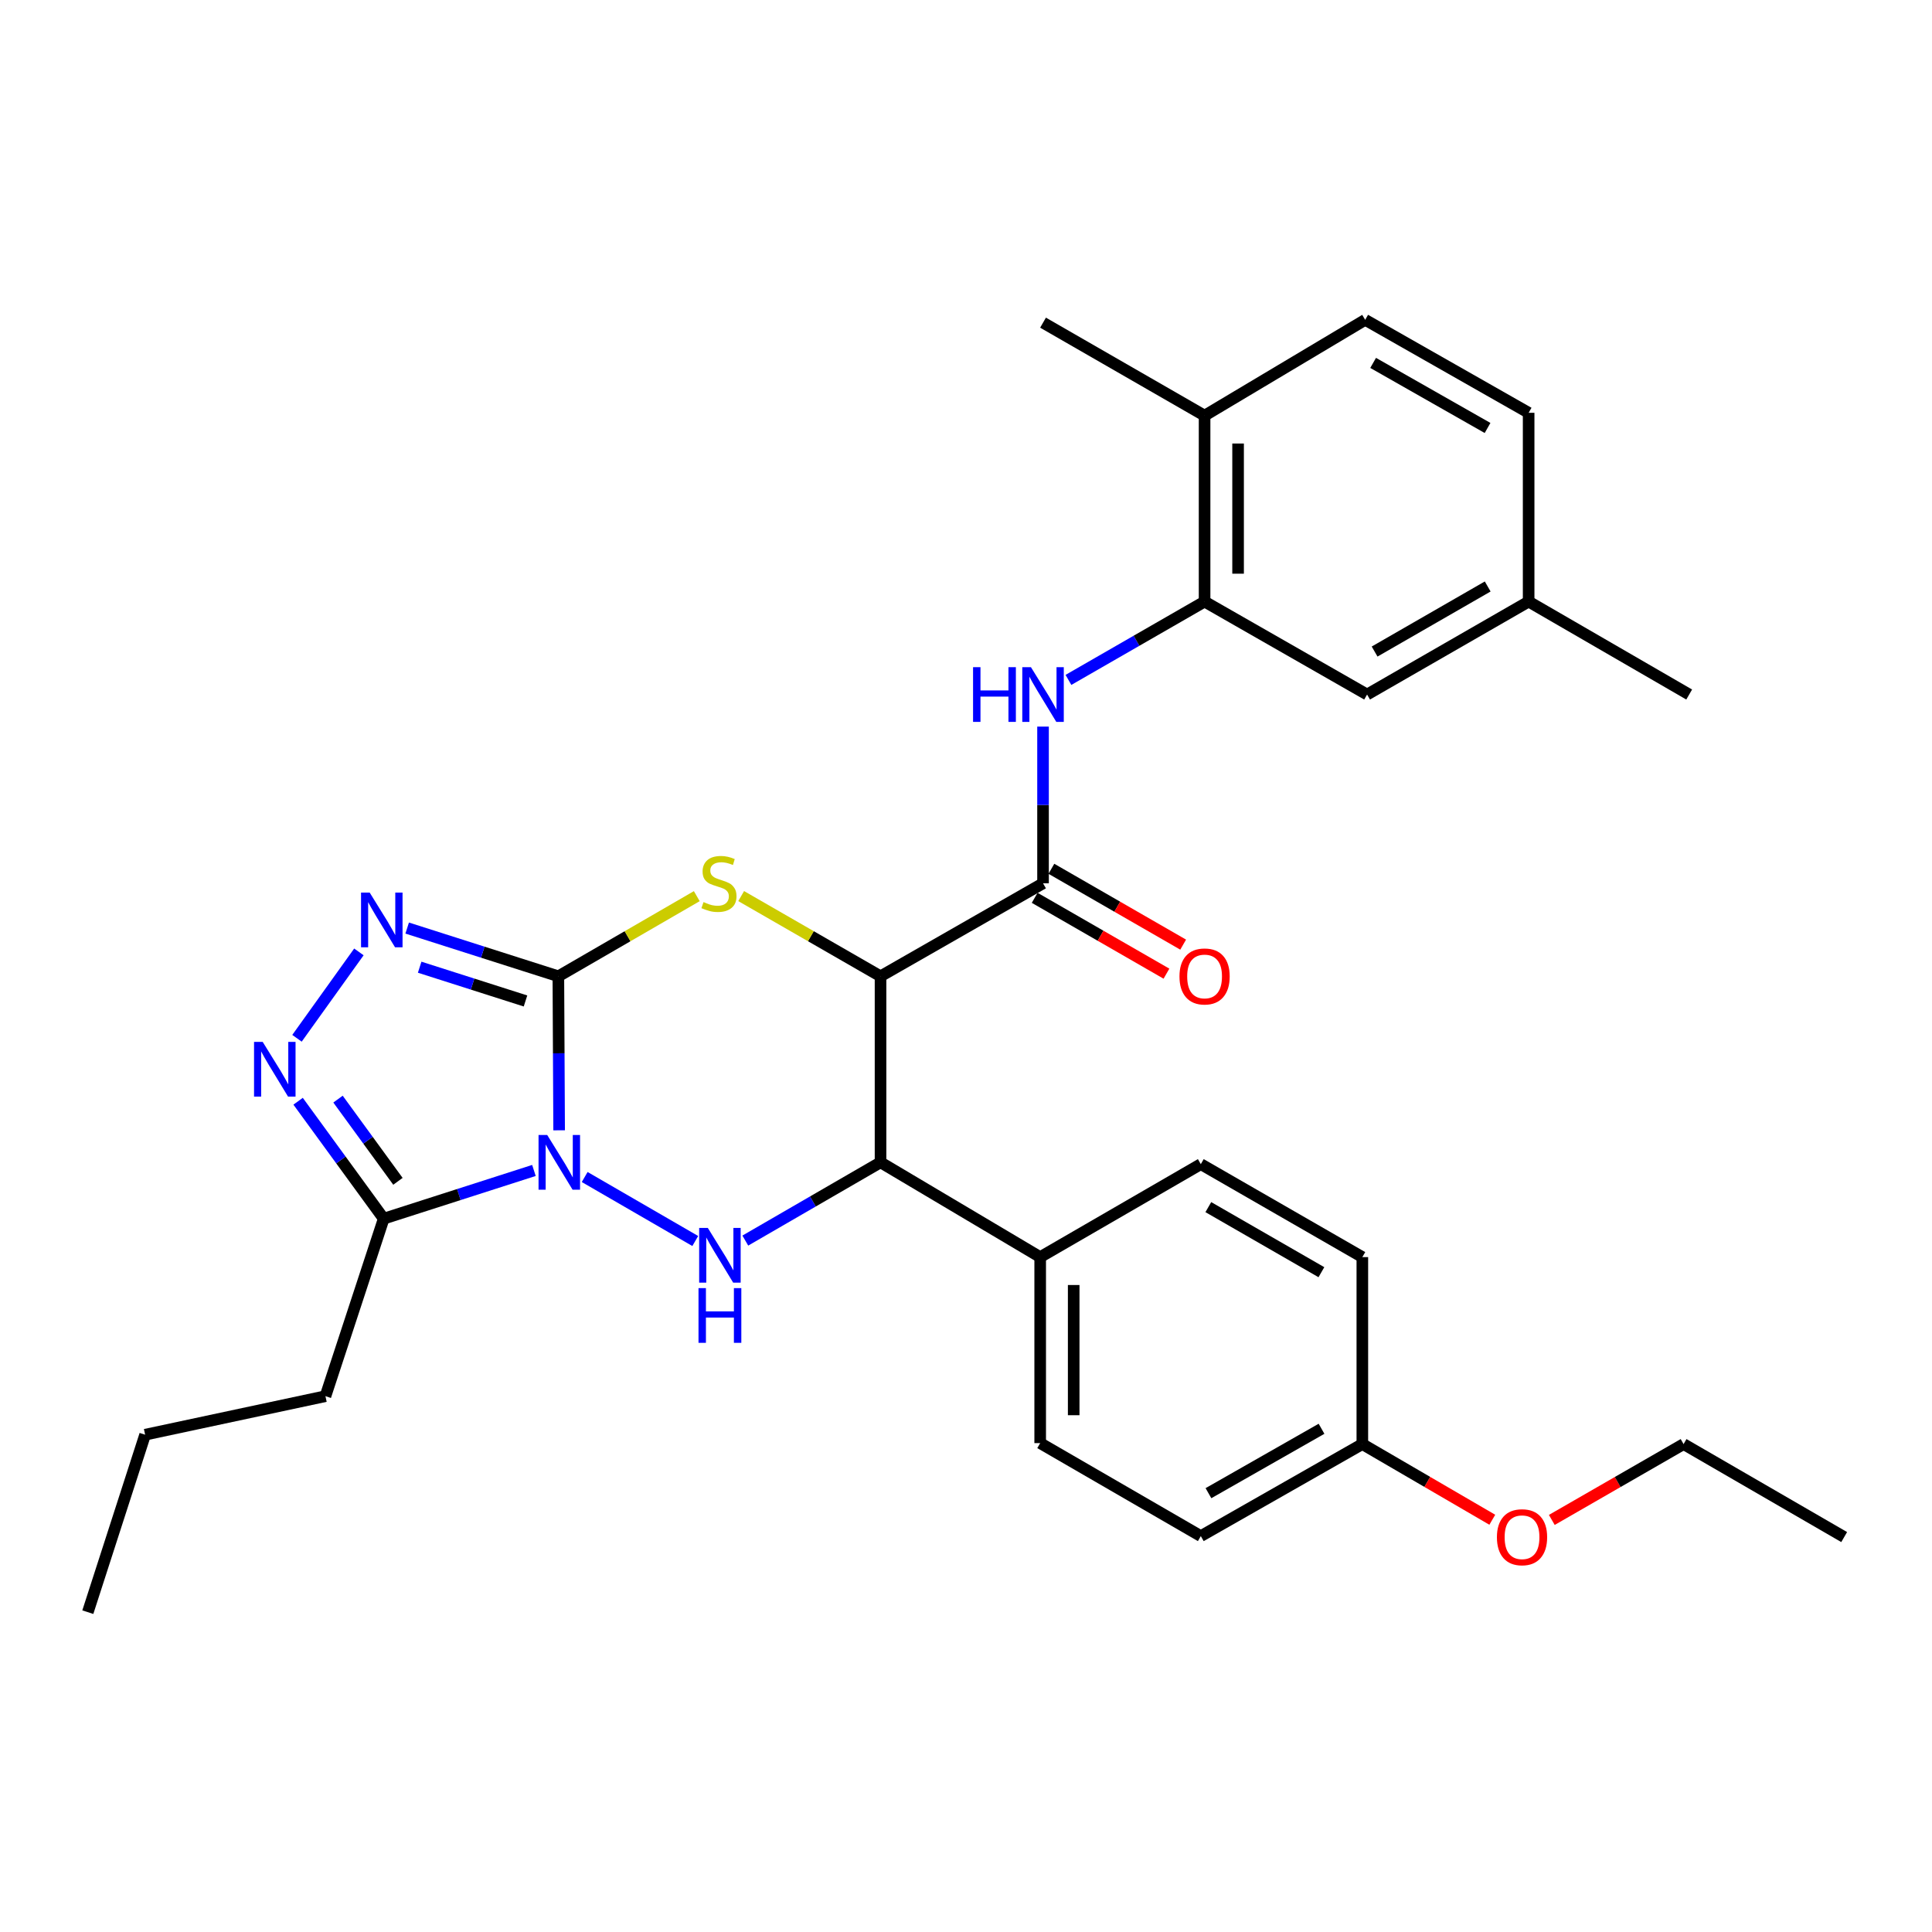 <?xml version='1.0' encoding='iso-8859-1'?>
<svg version='1.1' baseProfile='full'
              xmlns='http://www.w3.org/2000/svg'
                      xmlns:rdkit='http://www.rdkit.org/xml'
                      xmlns:xlink='http://www.w3.org/1999/xlink'
                  xml:space='preserve'
width='1000px' height='1000px' viewBox='0 0 1000 1000'>
<!-- END OF HEADER -->
<rect style='opacity:1.0;fill:#FFFFFF;stroke:none' width='1000' height='1000' x='0' y='0'> </rect>
<path class='bond-0' d='M 289.407,585.047 L 289.207,545.187' style='fill:none;fill-rule:evenodd;stroke:#0000FF;stroke-width:6px;stroke-linecap:butt;stroke-linejoin:miter;stroke-opacity:1' />
<path class='bond-0' d='M 289.207,545.187 L 289.008,505.327' style='fill:none;fill-rule:evenodd;stroke:#000000;stroke-width:6px;stroke-linecap:butt;stroke-linejoin:miter;stroke-opacity:1' />
<path class='bond-3' d='M 302.631,609.22 L 359.864,642.346' style='fill:none;fill-rule:evenodd;stroke:#0000FF;stroke-width:6px;stroke-linecap:butt;stroke-linejoin:miter;stroke-opacity:1' />
<path class='bond-6' d='M 276.363,605.827 L 237.485,618.305' style='fill:none;fill-rule:evenodd;stroke:#0000FF;stroke-width:6px;stroke-linecap:butt;stroke-linejoin:miter;stroke-opacity:1' />
<path class='bond-6' d='M 237.485,618.305 L 198.607,630.784' style='fill:none;fill-rule:evenodd;stroke:#000000;stroke-width:6px;stroke-linecap:butt;stroke-linejoin:miter;stroke-opacity:1' />
<path class='bond-2' d='M 289.008,505.327 L 324.831,484.587' style='fill:none;fill-rule:evenodd;stroke:#000000;stroke-width:6px;stroke-linecap:butt;stroke-linejoin:miter;stroke-opacity:1' />
<path class='bond-2' d='M 324.831,484.587 L 360.654,463.846' style='fill:none;fill-rule:evenodd;stroke:#CCCC00;stroke-width:6px;stroke-linecap:butt;stroke-linejoin:miter;stroke-opacity:1' />
<path class='bond-4' d='M 289.008,505.327 L 249.881,492.843' style='fill:none;fill-rule:evenodd;stroke:#000000;stroke-width:6px;stroke-linecap:butt;stroke-linejoin:miter;stroke-opacity:1' />
<path class='bond-4' d='M 249.881,492.843 L 210.753,480.359' style='fill:none;fill-rule:evenodd;stroke:#0000FF;stroke-width:6px;stroke-linecap:butt;stroke-linejoin:miter;stroke-opacity:1' />
<path class='bond-4' d='M 271.999,518.102 L 244.61,509.363' style='fill:none;fill-rule:evenodd;stroke:#000000;stroke-width:6px;stroke-linecap:butt;stroke-linejoin:miter;stroke-opacity:1' />
<path class='bond-4' d='M 244.61,509.363 L 217.221,500.624' style='fill:none;fill-rule:evenodd;stroke:#0000FF;stroke-width:6px;stroke-linecap:butt;stroke-linejoin:miter;stroke-opacity:1' />
<path class='bond-1' d='M 455.763,505.327 L 455.763,601.614' style='fill:none;fill-rule:evenodd;stroke:#000000;stroke-width:6px;stroke-linecap:butt;stroke-linejoin:miter;stroke-opacity:1' />
<path class='bond-8' d='M 455.763,505.327 L 539.873,457.199' style='fill:none;fill-rule:evenodd;stroke:#000000;stroke-width:6px;stroke-linecap:butt;stroke-linejoin:miter;stroke-opacity:1' />
<path class='bond-32' d='M 455.763,505.327 L 419.695,484.57' style='fill:none;fill-rule:evenodd;stroke:#000000;stroke-width:6px;stroke-linecap:butt;stroke-linejoin:miter;stroke-opacity:1' />
<path class='bond-32' d='M 419.695,484.57 L 383.627,463.812' style='fill:none;fill-rule:evenodd;stroke:#CCCC00;stroke-width:6px;stroke-linecap:butt;stroke-linejoin:miter;stroke-opacity:1' />
<path class='bond-5' d='M 385.768,642.127 L 420.765,621.87' style='fill:none;fill-rule:evenodd;stroke:#0000FF;stroke-width:6px;stroke-linecap:butt;stroke-linejoin:miter;stroke-opacity:1' />
<path class='bond-5' d='M 420.765,621.87 L 455.763,601.614' style='fill:none;fill-rule:evenodd;stroke:#000000;stroke-width:6px;stroke-linecap:butt;stroke-linejoin:miter;stroke-opacity:1' />
<path class='bond-31' d='M 185.764,492.704 L 153.719,537.418' style='fill:none;fill-rule:evenodd;stroke:#0000FF;stroke-width:6px;stroke-linecap:butt;stroke-linejoin:miter;stroke-opacity:1' />
<path class='bond-11' d='M 455.763,601.614 L 538.399,650.677' style='fill:none;fill-rule:evenodd;stroke:#000000;stroke-width:6px;stroke-linecap:butt;stroke-linejoin:miter;stroke-opacity:1' />
<path class='bond-7' d='M 198.607,630.784 L 176.453,600.391' style='fill:none;fill-rule:evenodd;stroke:#000000;stroke-width:6px;stroke-linecap:butt;stroke-linejoin:miter;stroke-opacity:1' />
<path class='bond-7' d='M 176.453,600.391 L 154.298,569.999' style='fill:none;fill-rule:evenodd;stroke:#0000FF;stroke-width:6px;stroke-linecap:butt;stroke-linejoin:miter;stroke-opacity:1' />
<path class='bond-7' d='M 205.974,611.452 L 190.465,590.177' style='fill:none;fill-rule:evenodd;stroke:#000000;stroke-width:6px;stroke-linecap:butt;stroke-linejoin:miter;stroke-opacity:1' />
<path class='bond-7' d='M 190.465,590.177 L 174.957,568.902' style='fill:none;fill-rule:evenodd;stroke:#0000FF;stroke-width:6px;stroke-linecap:butt;stroke-linejoin:miter;stroke-opacity:1' />
<path class='bond-23' d='M 198.607,630.784 L 168.455,722.658' style='fill:none;fill-rule:evenodd;stroke:#000000;stroke-width:6px;stroke-linecap:butt;stroke-linejoin:miter;stroke-opacity:1' />
<path class='bond-9' d='M 539.873,457.199 L 539.873,416.644' style='fill:none;fill-rule:evenodd;stroke:#000000;stroke-width:6px;stroke-linecap:butt;stroke-linejoin:miter;stroke-opacity:1' />
<path class='bond-9' d='M 539.873,416.644 L 539.873,376.089' style='fill:none;fill-rule:evenodd;stroke:#0000FF;stroke-width:6px;stroke-linecap:butt;stroke-linejoin:miter;stroke-opacity:1' />
<path class='bond-12' d='M 535.548,464.713 L 569.651,484.342' style='fill:none;fill-rule:evenodd;stroke:#000000;stroke-width:6px;stroke-linecap:butt;stroke-linejoin:miter;stroke-opacity:1' />
<path class='bond-12' d='M 569.651,484.342 L 603.754,503.971' style='fill:none;fill-rule:evenodd;stroke:#FF0000;stroke-width:6px;stroke-linecap:butt;stroke-linejoin:miter;stroke-opacity:1' />
<path class='bond-12' d='M 544.198,449.684 L 578.301,469.313' style='fill:none;fill-rule:evenodd;stroke:#000000;stroke-width:6px;stroke-linecap:butt;stroke-linejoin:miter;stroke-opacity:1' />
<path class='bond-12' d='M 578.301,469.313 L 612.404,488.942' style='fill:none;fill-rule:evenodd;stroke:#FF0000;stroke-width:6px;stroke-linecap:butt;stroke-linejoin:miter;stroke-opacity:1' />
<path class='bond-10' d='M 553.025,351.919 L 588.258,331.648' style='fill:none;fill-rule:evenodd;stroke:#0000FF;stroke-width:6px;stroke-linecap:butt;stroke-linejoin:miter;stroke-opacity:1' />
<path class='bond-10' d='M 588.258,331.648 L 623.491,311.377' style='fill:none;fill-rule:evenodd;stroke:#000000;stroke-width:6px;stroke-linecap:butt;stroke-linejoin:miter;stroke-opacity:1' />
<path class='bond-13' d='M 623.491,311.377 L 623.491,215.129' style='fill:none;fill-rule:evenodd;stroke:#000000;stroke-width:6px;stroke-linecap:butt;stroke-linejoin:miter;stroke-opacity:1' />
<path class='bond-13' d='M 640.832,296.94 L 640.832,229.566' style='fill:none;fill-rule:evenodd;stroke:#000000;stroke-width:6px;stroke-linecap:butt;stroke-linejoin:miter;stroke-opacity:1' />
<path class='bond-14' d='M 623.491,311.377 L 707.601,359.486' style='fill:none;fill-rule:evenodd;stroke:#000000;stroke-width:6px;stroke-linecap:butt;stroke-linejoin:miter;stroke-opacity:1' />
<path class='bond-15' d='M 538.399,650.677 L 538.399,746.954' style='fill:none;fill-rule:evenodd;stroke:#000000;stroke-width:6px;stroke-linecap:butt;stroke-linejoin:miter;stroke-opacity:1' />
<path class='bond-15' d='M 555.739,665.119 L 555.739,732.512' style='fill:none;fill-rule:evenodd;stroke:#000000;stroke-width:6px;stroke-linecap:butt;stroke-linejoin:miter;stroke-opacity:1' />
<path class='bond-16' d='M 538.399,650.677 L 621.536,602.558' style='fill:none;fill-rule:evenodd;stroke:#000000;stroke-width:6px;stroke-linecap:butt;stroke-linejoin:miter;stroke-opacity:1' />
<path class='bond-17' d='M 623.491,215.129 L 706.619,165.545' style='fill:none;fill-rule:evenodd;stroke:#000000;stroke-width:6px;stroke-linecap:butt;stroke-linejoin:miter;stroke-opacity:1' />
<path class='bond-25' d='M 623.491,215.129 L 539.873,167.01' style='fill:none;fill-rule:evenodd;stroke:#000000;stroke-width:6px;stroke-linecap:butt;stroke-linejoin:miter;stroke-opacity:1' />
<path class='bond-18' d='M 707.601,359.486 L 791.22,311.377' style='fill:none;fill-rule:evenodd;stroke:#000000;stroke-width:6px;stroke-linecap:butt;stroke-linejoin:miter;stroke-opacity:1' />
<path class='bond-18' d='M 711.496,337.24 L 770.029,303.563' style='fill:none;fill-rule:evenodd;stroke:#000000;stroke-width:6px;stroke-linecap:butt;stroke-linejoin:miter;stroke-opacity:1' />
<path class='bond-21' d='M 538.399,746.954 L 621.536,795.083' style='fill:none;fill-rule:evenodd;stroke:#000000;stroke-width:6px;stroke-linecap:butt;stroke-linejoin:miter;stroke-opacity:1' />
<path class='bond-22' d='M 621.536,602.558 L 705.145,650.677' style='fill:none;fill-rule:evenodd;stroke:#000000;stroke-width:6px;stroke-linecap:butt;stroke-linejoin:miter;stroke-opacity:1' />
<path class='bond-22' d='M 625.428,624.805 L 683.954,658.488' style='fill:none;fill-rule:evenodd;stroke:#000000;stroke-width:6px;stroke-linecap:butt;stroke-linejoin:miter;stroke-opacity:1' />
<path class='bond-34' d='M 706.619,165.545 L 791.22,213.664' style='fill:none;fill-rule:evenodd;stroke:#000000;stroke-width:6px;stroke-linecap:butt;stroke-linejoin:miter;stroke-opacity:1' />
<path class='bond-34' d='M 710.736,187.836 L 769.956,221.519' style='fill:none;fill-rule:evenodd;stroke:#000000;stroke-width:6px;stroke-linecap:butt;stroke-linejoin:miter;stroke-opacity:1' />
<path class='bond-20' d='M 791.22,311.377 L 791.22,213.664' style='fill:none;fill-rule:evenodd;stroke:#000000;stroke-width:6px;stroke-linecap:butt;stroke-linejoin:miter;stroke-opacity:1' />
<path class='bond-26' d='M 791.22,311.377 L 874.318,359.486' style='fill:none;fill-rule:evenodd;stroke:#000000;stroke-width:6px;stroke-linecap:butt;stroke-linejoin:miter;stroke-opacity:1' />
<path class='bond-19' d='M 705.145,747.455 L 705.145,650.677' style='fill:none;fill-rule:evenodd;stroke:#000000;stroke-width:6px;stroke-linecap:butt;stroke-linejoin:miter;stroke-opacity:1' />
<path class='bond-24' d='M 705.145,747.455 L 738.777,767.038' style='fill:none;fill-rule:evenodd;stroke:#000000;stroke-width:6px;stroke-linecap:butt;stroke-linejoin:miter;stroke-opacity:1' />
<path class='bond-24' d='M 738.777,767.038 L 772.409,786.622' style='fill:none;fill-rule:evenodd;stroke:#FF0000;stroke-width:6px;stroke-linecap:butt;stroke-linejoin:miter;stroke-opacity:1' />
<path class='bond-33' d='M 705.145,747.455 L 621.536,795.083' style='fill:none;fill-rule:evenodd;stroke:#000000;stroke-width:6px;stroke-linecap:butt;stroke-linejoin:miter;stroke-opacity:1' />
<path class='bond-33' d='M 684.02,739.532 L 625.494,772.871' style='fill:none;fill-rule:evenodd;stroke:#000000;stroke-width:6px;stroke-linecap:butt;stroke-linejoin:miter;stroke-opacity:1' />
<path class='bond-28' d='M 168.455,722.658 L 75.116,742.6' style='fill:none;fill-rule:evenodd;stroke:#000000;stroke-width:6px;stroke-linecap:butt;stroke-linejoin:miter;stroke-opacity:1' />
<path class='bond-27' d='M 803.212,786.713 L 837.315,767.084' style='fill:none;fill-rule:evenodd;stroke:#FF0000;stroke-width:6px;stroke-linecap:butt;stroke-linejoin:miter;stroke-opacity:1' />
<path class='bond-27' d='M 837.315,767.084 L 871.418,747.455' style='fill:none;fill-rule:evenodd;stroke:#000000;stroke-width:6px;stroke-linecap:butt;stroke-linejoin:miter;stroke-opacity:1' />
<path class='bond-29' d='M 871.418,747.455 L 954.545,795.584' style='fill:none;fill-rule:evenodd;stroke:#000000;stroke-width:6px;stroke-linecap:butt;stroke-linejoin:miter;stroke-opacity:1' />
<path class='bond-30' d='M 75.116,742.6 L 45.455,834.455' style='fill:none;fill-rule:evenodd;stroke:#000000;stroke-width:6px;stroke-linecap:butt;stroke-linejoin:miter;stroke-opacity:1' />
<path  class='atom-0' d='M 283.23 587.454
L 292.51 602.454
Q 293.43 603.934, 294.91 606.614
Q 296.39 609.294, 296.47 609.454
L 296.47 587.454
L 300.23 587.454
L 300.23 615.774
L 296.35 615.774
L 286.39 599.374
Q 285.23 597.454, 283.99 595.254
Q 282.79 593.054, 282.43 592.374
L 282.43 615.774
L 278.75 615.774
L 278.75 587.454
L 283.23 587.454
' fill='#0000FF'/>
<path  class='atom-3' d='M 364.135 466.919
Q 364.455 467.039, 365.775 467.599
Q 367.095 468.159, 368.535 468.519
Q 370.015 468.839, 371.455 468.839
Q 374.135 468.839, 375.695 467.559
Q 377.255 466.239, 377.255 463.959
Q 377.255 462.399, 376.455 461.439
Q 375.695 460.479, 374.495 459.959
Q 373.295 459.439, 371.295 458.839
Q 368.775 458.079, 367.255 457.359
Q 365.775 456.639, 364.695 455.119
Q 363.655 453.599, 363.655 451.039
Q 363.655 447.479, 366.055 445.279
Q 368.495 443.079, 373.295 443.079
Q 376.575 443.079, 380.295 444.639
L 379.375 447.719
Q 375.975 446.319, 373.415 446.319
Q 370.655 446.319, 369.135 447.479
Q 367.615 448.599, 367.655 450.559
Q 367.655 452.079, 368.415 452.999
Q 369.215 453.919, 370.335 454.439
Q 371.495 454.959, 373.415 455.559
Q 375.975 456.359, 377.495 457.159
Q 379.015 457.959, 380.095 459.599
Q 381.215 461.199, 381.215 463.959
Q 381.215 467.879, 378.575 469.999
Q 375.975 472.079, 371.615 472.079
Q 369.095 472.079, 367.175 471.519
Q 365.295 470.999, 363.055 470.079
L 364.135 466.919
' fill='#CCCC00'/>
<path  class='atom-4' d='M 366.366 635.573
L 375.646 650.573
Q 376.566 652.053, 378.046 654.733
Q 379.526 657.413, 379.606 657.573
L 379.606 635.573
L 383.366 635.573
L 383.366 663.893
L 379.486 663.893
L 369.526 647.493
Q 368.366 645.573, 367.126 643.373
Q 365.926 641.173, 365.566 640.493
L 365.566 663.893
L 361.886 663.893
L 361.886 635.573
L 366.366 635.573
' fill='#0000FF'/>
<path  class='atom-4' d='M 361.546 666.725
L 365.386 666.725
L 365.386 678.765
L 379.866 678.765
L 379.866 666.725
L 383.706 666.725
L 383.706 695.045
L 379.866 695.045
L 379.866 681.965
L 365.386 681.965
L 365.386 695.045
L 361.546 695.045
L 361.546 666.725
' fill='#0000FF'/>
<path  class='atom-5' d='M 191.355 462.007
L 200.635 477.007
Q 201.555 478.487, 203.035 481.167
Q 204.515 483.847, 204.595 484.007
L 204.595 462.007
L 208.355 462.007
L 208.355 490.327
L 204.475 490.327
L 194.515 473.927
Q 193.355 472.007, 192.115 469.807
Q 190.915 467.607, 190.555 466.927
L 190.555 490.327
L 186.875 490.327
L 186.875 462.007
L 191.355 462.007
' fill='#0000FF'/>
<path  class='atom-8' d='M 135.972 539.286
L 145.252 554.286
Q 146.172 555.766, 147.652 558.446
Q 149.132 561.126, 149.212 561.286
L 149.212 539.286
L 152.972 539.286
L 152.972 567.606
L 149.092 567.606
L 139.132 551.206
Q 137.972 549.286, 136.732 547.086
Q 135.532 544.886, 135.172 544.206
L 135.172 567.606
L 131.492 567.606
L 131.492 539.286
L 135.972 539.286
' fill='#0000FF'/>
<path  class='atom-10' d='M 503.653 345.326
L 507.493 345.326
L 507.493 357.366
L 521.973 357.366
L 521.973 345.326
L 525.813 345.326
L 525.813 373.646
L 521.973 373.646
L 521.973 360.566
L 507.493 360.566
L 507.493 373.646
L 503.653 373.646
L 503.653 345.326
' fill='#0000FF'/>
<path  class='atom-10' d='M 533.613 345.326
L 542.893 360.326
Q 543.813 361.806, 545.293 364.486
Q 546.773 367.166, 546.853 367.326
L 546.853 345.326
L 550.613 345.326
L 550.613 373.646
L 546.733 373.646
L 536.773 357.246
Q 535.613 355.326, 534.373 353.126
Q 533.173 350.926, 532.813 350.246
L 532.813 373.646
L 529.133 373.646
L 529.133 345.326
L 533.613 345.326
' fill='#0000FF'/>
<path  class='atom-13' d='M 610.491 505.407
Q 610.491 498.607, 613.851 494.807
Q 617.211 491.007, 623.491 491.007
Q 629.771 491.007, 633.131 494.807
Q 636.491 498.607, 636.491 505.407
Q 636.491 512.287, 633.091 516.207
Q 629.691 520.087, 623.491 520.087
Q 617.251 520.087, 613.851 516.207
Q 610.491 512.327, 610.491 505.407
M 623.491 516.887
Q 627.811 516.887, 630.131 514.007
Q 632.491 511.087, 632.491 505.407
Q 632.491 499.847, 630.131 497.047
Q 627.811 494.207, 623.491 494.207
Q 619.171 494.207, 616.811 497.007
Q 614.491 499.807, 614.491 505.407
Q 614.491 511.127, 616.811 514.007
Q 619.171 516.887, 623.491 516.887
' fill='#FF0000'/>
<path  class='atom-25' d='M 774.8 795.664
Q 774.8 788.864, 778.16 785.064
Q 781.52 781.264, 787.8 781.264
Q 794.08 781.264, 797.44 785.064
Q 800.8 788.864, 800.8 795.664
Q 800.8 802.544, 797.4 806.464
Q 794 810.344, 787.8 810.344
Q 781.56 810.344, 778.16 806.464
Q 774.8 802.584, 774.8 795.664
M 787.8 807.144
Q 792.12 807.144, 794.44 804.264
Q 796.8 801.344, 796.8 795.664
Q 796.8 790.104, 794.44 787.304
Q 792.12 784.464, 787.8 784.464
Q 783.48 784.464, 781.12 787.264
Q 778.8 790.064, 778.8 795.664
Q 778.8 801.384, 781.12 804.264
Q 783.48 807.144, 787.8 807.144
' fill='#FF0000'/>
</svg>
